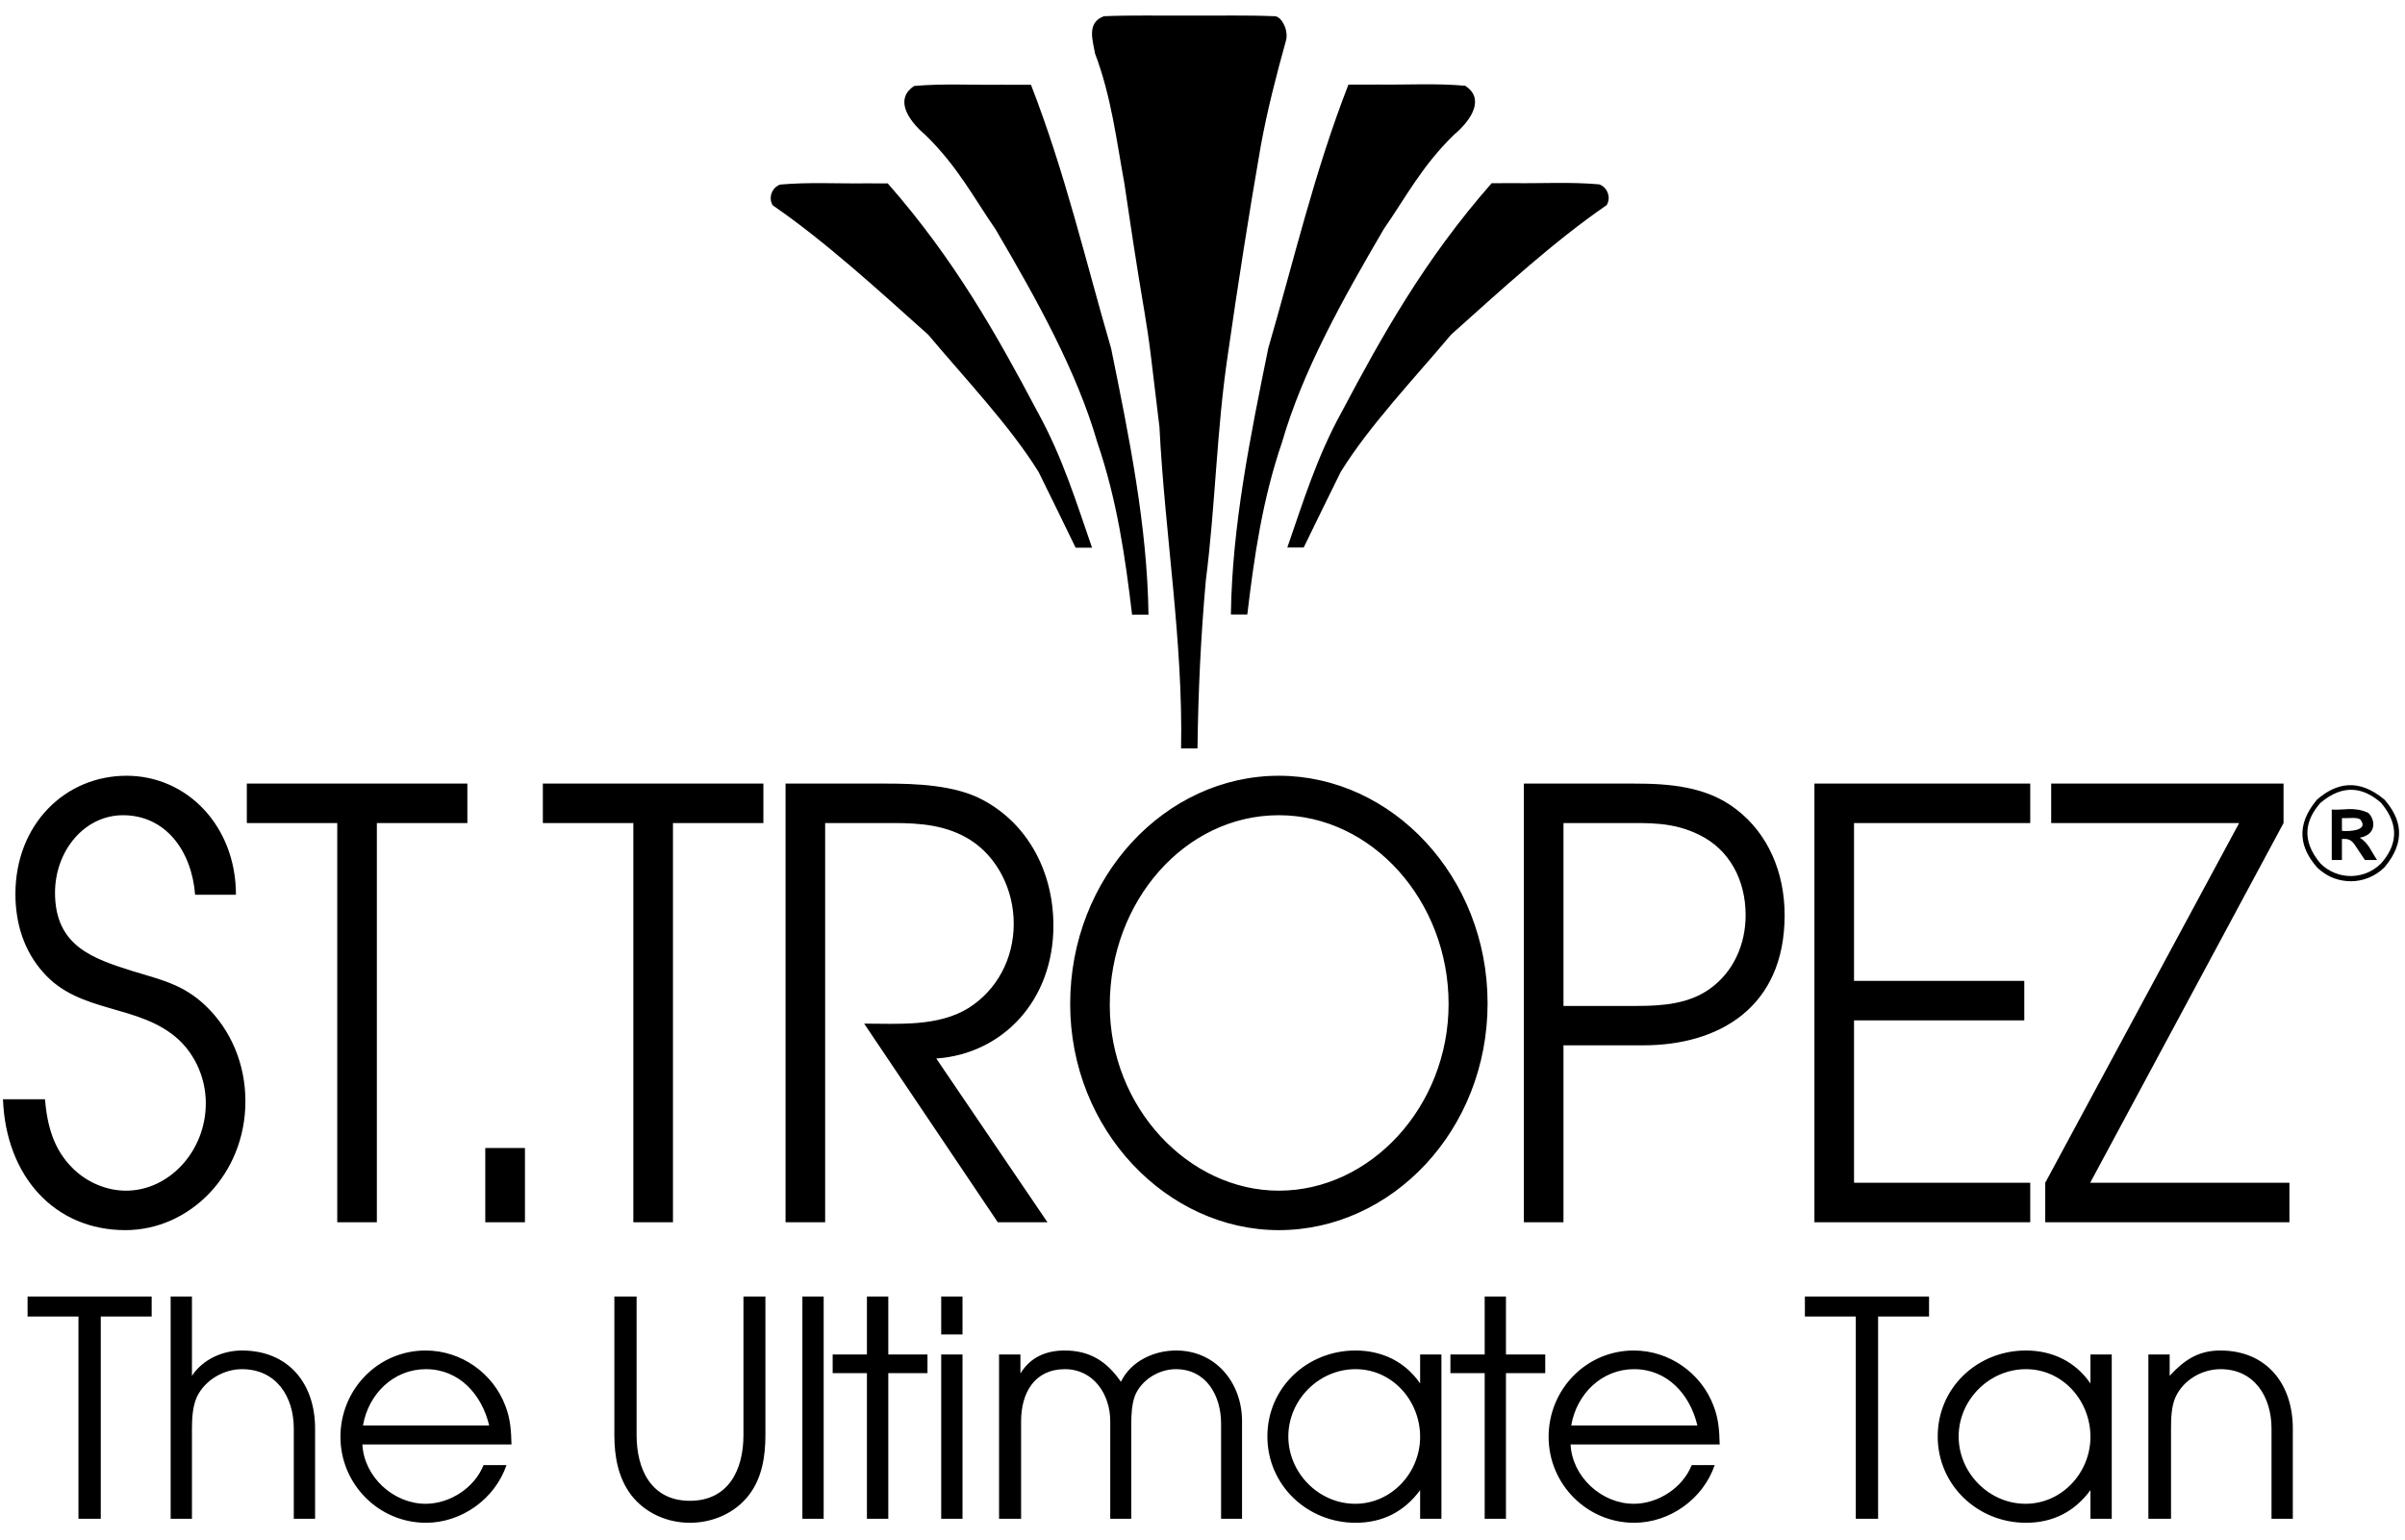 <?xml version="1.0" encoding="UTF-8"?>
<svg xmlns="http://www.w3.org/2000/svg" xmlns:xlink="http://www.w3.org/1999/xlink" width="139pt" height="89pt" viewBox="0 0 139 89" version="1.1">
<g id="surface1">
<path style=" stroke:none;fill-rule:evenodd;fill:rgb(0%,0%,0%);fill-opacity:1;" d="M 68.738 43.262 L 68.262 43.262 C 68.383 37.066 67.324 30.871 67.012 24.68 L 66.508 20.496 C 66.297 18.766 65.973 17.051 65.773 15.773 C 65.395 13.406 65.234 12.238 64.988 10.621 C 64.52 8.07 64.234 5.594 63.285 3.082 C 63.176 2.379 62.77 1.324 63.797 0.938 C 65.441 0.867 67.09 0.914 68.734 0.902 C 70.383 0.914 72.027 0.867 73.676 0.938 C 74.035 0.934 74.473 1.688 74.336 2.305 C 73.766 4.355 73.234 6.41 72.863 8.465 C 72.164 12.477 71.539 16.492 70.965 20.496 C 70.312 24.852 70.25 29.207 69.691 33.562 C 69.402 36.793 69.25 40.027 69.211 43.262 L 68.738 43.262 "/>
<path style=" stroke:none;fill-rule:evenodd;fill:rgb(0%,0%,0%);fill-opacity:1;" d="M 71.617 35.516 L 71.141 35.516 C 71.211 30.387 72.258 25.258 73.301 20.129 C 74.781 15.051 75.957 9.969 77.934 4.891 L 79.633 4.887 C 81.316 4.91 83 4.805 84.684 4.957 C 85.777 5.668 85.148 6.848 84.031 7.793 C 82.168 9.609 81.238 11.426 79.977 13.242 C 77.574 17.348 75.285 21.457 74.098 25.559 C 72.961 28.879 72.484 32.199 72.09 35.516 L 71.617 35.516 "/>
<path style=" stroke:none;fill-rule:evenodd;fill:rgb(0%,0%,0%);fill-opacity:1;" d="M 74.879 31.648 L 74.402 31.648 C 75.312 29.031 76.105 26.414 77.555 23.793 C 79.883 19.395 82.344 14.992 86.211 10.59 L 87.445 10.586 C 89.105 10.609 90.77 10.508 92.43 10.656 C 92.938 10.84 93.117 11.461 92.855 11.859 C 89.859 13.918 86.867 16.656 83.871 19.34 C 81.645 21.98 79.133 24.625 77.492 27.27 C 76.77 28.73 76.059 30.191 75.348 31.648 L 74.879 31.648 "/>
<path style=" stroke:none;fill-rule:evenodd;fill:rgb(0%,0%,0%);fill-opacity:1;" d="M 65.902 35.527 L 66.379 35.527 C 66.309 30.398 65.262 25.27 64.219 20.141 C 62.738 15.062 61.562 9.98 59.586 4.902 L 57.887 4.898 C 56.203 4.922 54.52 4.82 52.836 4.969 C 51.742 5.68 52.371 6.855 53.488 7.805 C 55.352 9.621 56.281 11.438 57.539 13.254 C 59.949 17.359 62.234 21.469 63.422 25.574 C 64.559 28.891 65.035 32.211 65.43 35.527 L 65.902 35.527 "/>
<path style=" stroke:none;fill-rule:evenodd;fill:rgb(0%,0%,0%);fill-opacity:1;" d="M 62.641 31.66 L 63.117 31.66 C 62.207 29.043 61.414 26.426 59.965 23.805 C 57.637 19.406 55.176 15.004 51.309 10.602 L 50.074 10.598 C 48.414 10.621 46.754 10.52 45.09 10.668 C 44.582 10.852 44.402 11.469 44.664 11.871 C 47.66 13.93 50.652 16.668 53.648 19.348 C 55.875 21.992 58.387 24.637 60.027 27.281 C 60.75 28.742 61.461 30.203 62.168 31.66 L 62.641 31.66 "/>
<path style=" stroke:none;fill-rule:evenodd;fill:rgb(0%,0%,0%);fill-opacity:1;" d="M 14.184 63.656 C 14.184 61.527 13.363 59.551 11.895 58.145 C 10.594 56.891 9.262 56.621 7.656 56.129 C 5.367 55.406 3.18 54.684 3.18 51.605 C 3.18 49.172 4.887 47.121 7.109 47.121 C 9.535 47.121 11.074 49.133 11.277 51.719 L 13.637 51.719 C 13.637 47.766 10.832 44.84 7.312 44.84 C 3.762 44.84 0.891 47.652 0.891 51.68 C 0.891 53.391 1.402 54.988 2.496 56.203 C 4.613 58.637 8.066 57.992 10.355 60.121 C 11.312 61.031 11.895 62.363 11.895 63.77 C 11.895 66.543 9.773 68.824 7.281 68.824 C 6.152 68.824 4.988 68.332 4.168 67.492 C 3.109 66.43 2.734 65.098 2.598 63.539 L 0.172 63.539 C 0.344 68.027 3.18 71.105 7.246 71.105 C 10.969 71.105 14.184 67.875 14.184 63.656 M 27.012 47.574 L 27.012 45.293 L 14.266 45.293 L 14.266 47.574 L 19.492 47.574 L 19.492 70.648 L 21.781 70.648 L 21.781 47.574 L 27.012 47.574 M 30.34 70.648 L 30.34 66.355 L 28.047 66.355 L 28.047 70.648 L 30.34 70.648 M 44.121 47.574 L 44.121 45.293 L 31.375 45.293 L 31.375 47.574 L 36.605 47.574 L 36.605 70.648 L 38.895 70.648 L 38.895 47.574 L 44.121 47.574 M 60.883 53.508 C 60.883 50.352 59.379 47.613 56.816 46.246 C 55.207 45.371 52.918 45.293 51.176 45.293 L 45.402 45.293 L 45.402 70.648 L 47.691 70.648 L 47.691 47.574 L 51.656 47.574 C 53.191 47.574 54.73 47.691 56.098 48.562 C 57.637 49.551 58.59 51.414 58.59 53.391 C 58.59 55.445 57.602 57.23 55.992 58.258 C 54.219 59.359 51.926 59.168 49.945 59.168 L 57.668 70.648 L 60.539 70.648 L 54.113 61.184 C 57.941 60.918 60.883 57.84 60.883 53.508 M 85.977 57.992 C 85.977 50.656 80.441 44.84 73.914 44.84 C 67.352 44.84 61.852 50.691 61.852 58.031 C 61.852 65.328 67.457 71.105 73.914 71.105 C 80.441 71.105 85.977 65.328 85.977 57.992 M 83.723 58.031 C 83.723 63.961 79.211 68.824 73.914 68.824 C 68.684 68.824 64.141 63.996 64.141 58.105 C 64.141 52.098 68.48 47.121 73.914 47.121 C 79.281 47.121 83.723 52.062 83.723 58.031 M 103.145 52.898 C 103.145 50.426 102.188 48.184 100.344 46.777 C 98.633 45.445 96.449 45.293 94.43 45.293 L 88.074 45.293 L 88.074 70.648 L 90.363 70.648 L 90.363 60.422 L 94.977 60.422 C 99.316 60.422 103.145 58.258 103.145 52.898 M 100.891 52.898 C 100.891 54.609 100.172 56.168 98.875 57.117 C 97.645 58.031 96.07 58.145 94.637 58.145 L 90.363 58.145 L 90.363 47.574 L 93.645 47.574 C 95.32 47.574 96.688 47.5 98.223 48.262 C 99.934 49.098 100.891 50.844 100.891 52.898 M 117.34 70.648 L 117.34 68.367 L 107.156 68.367 L 107.156 58.98 L 116.996 58.98 L 116.996 56.699 L 107.156 56.699 L 107.156 47.574 L 117.34 47.574 L 117.34 45.293 L 104.867 45.293 L 104.867 70.648 L 117.34 70.648 M 132.32 70.648 L 132.32 68.367 L 120.805 68.367 L 131.98 47.574 L 131.98 45.293 L 118.551 45.293 L 118.551 47.574 L 129.414 47.574 L 118.207 68.367 L 118.207 70.648 L 132.32 70.648 "/>
<path style=" stroke:none;fill-rule:evenodd;fill:rgb(0%,0%,0%);fill-opacity:1;" d="M 8.766 76.098 L 8.766 74.941 L 1.594 74.941 L 1.594 76.098 L 4.535 76.098 L 4.535 87.789 L 5.824 87.789 L 5.824 76.098 L 8.766 76.098 M 18.211 87.789 L 18.211 82.57 C 18.211 79.969 16.672 78.062 13.98 78.062 C 12.863 78.062 11.711 78.582 11.094 79.527 L 11.094 74.941 L 9.863 74.941 L 9.863 87.789 L 11.094 87.789 L 11.094 82.57 C 11.094 81.992 11.133 81.277 11.383 80.738 C 11.844 79.777 12.922 79.141 13.98 79.141 C 15.961 79.141 16.98 80.719 16.98 82.57 L 16.98 87.789 L 18.211 87.789 M 29.562 83.492 C 29.543 82.703 29.504 82.031 29.215 81.277 C 28.504 79.371 26.656 78.062 24.598 78.062 C 21.848 78.062 19.676 80.316 19.676 83.051 C 19.676 85.785 21.887 88.02 24.617 88.02 C 26.676 88.02 28.598 86.652 29.273 84.688 L 27.945 84.688 C 27.426 86 26.004 86.922 24.598 86.922 C 22.734 86.922 21.039 85.363 20.945 83.492 L 29.562 83.492 M 28.273 82.395 L 20.98 82.395 C 21.289 80.586 22.734 79.141 24.617 79.141 C 26.543 79.141 27.848 80.605 28.273 82.395 M 44.238 82.953 L 44.238 74.941 L 42.969 74.941 L 42.969 82.953 C 42.969 84.957 42.105 86.75 39.871 86.75 C 37.641 86.75 36.793 84.938 36.793 82.953 L 36.793 74.941 L 35.508 74.941 L 35.508 82.953 C 35.508 84.168 35.719 85.402 36.469 86.402 C 37.277 87.461 38.566 88.02 39.871 88.02 C 41.199 88.02 42.488 87.461 43.297 86.402 C 44.047 85.418 44.238 84.168 44.238 82.953 M 47.605 87.789 L 47.605 74.941 L 46.375 74.941 L 46.375 87.789 L 47.605 87.789 M 53.605 79.371 L 53.605 78.293 L 51.34 78.293 L 51.34 74.941 L 50.105 74.941 L 50.105 78.293 L 48.125 78.293 L 48.125 79.371 L 50.105 79.371 L 50.105 87.789 L 51.34 87.789 L 51.34 79.371 L 53.605 79.371 M 55.629 77.137 L 55.629 74.941 L 54.398 74.941 L 54.398 77.137 L 55.629 77.137 M 55.629 87.789 L 55.629 78.293 L 54.398 78.293 L 54.398 87.789 L 55.629 87.789 M 71.785 87.789 L 71.785 82.145 C 71.785 79.93 70.266 78.062 67.977 78.062 C 66.688 78.062 65.359 78.68 64.785 79.871 C 63.977 78.699 62.996 78.062 61.535 78.062 C 60.457 78.062 59.551 78.449 58.977 79.391 L 58.977 78.293 L 57.742 78.293 L 57.742 87.789 L 59.016 87.789 L 59.016 82.145 C 59.016 80.527 59.781 79.141 61.551 79.141 C 63.207 79.141 64.168 80.605 64.168 82.145 L 64.168 87.789 L 65.383 87.789 L 65.383 82.281 C 65.383 81.781 65.418 81.105 65.609 80.645 C 65.996 79.738 66.996 79.141 67.957 79.141 C 69.727 79.141 70.574 80.68 70.574 82.281 L 70.574 87.789 L 71.785 87.789 M 83.309 87.789 L 83.309 78.293 L 82.078 78.293 L 82.078 79.969 C 81.211 78.699 79.863 78.062 78.344 78.062 C 75.555 78.062 73.25 80.199 73.25 83.031 C 73.25 85.844 75.555 88.02 78.344 88.02 C 79.902 88.02 81.156 87.387 82.078 86.133 L 82.078 87.789 L 83.309 87.789 M 82.078 83.051 C 82.078 85.133 80.422 86.922 78.328 86.922 C 76.211 86.922 74.461 85.133 74.461 83.031 C 74.461 80.914 76.23 79.141 78.344 79.141 C 80.48 79.141 82.078 80.969 82.078 83.051 M 89.309 79.371 L 89.309 78.293 L 87.039 78.293 L 87.039 74.941 L 85.809 74.941 L 85.809 78.293 L 83.828 78.293 L 83.828 79.371 L 85.809 79.371 L 85.809 87.789 L 87.039 87.789 L 87.039 79.371 L 89.309 79.371 M 99.391 83.492 C 99.371 82.703 99.332 82.031 99.043 81.277 C 98.332 79.371 96.484 78.062 94.426 78.062 C 91.676 78.062 89.504 80.316 89.504 83.051 C 89.504 85.785 91.715 88.02 94.445 88.02 C 96.504 88.02 98.43 86.652 99.102 84.688 L 97.773 84.688 C 97.254 86 95.832 86.922 94.426 86.922 C 92.562 86.922 90.867 85.363 90.773 83.492 L 99.391 83.492 M 98.102 82.395 L 90.812 82.395 C 91.117 80.586 92.562 79.141 94.445 79.141 C 96.371 79.141 97.68 80.605 98.102 82.395 M 111.492 76.098 L 111.492 74.941 L 104.316 74.941 L 104.316 76.098 L 107.258 76.098 L 107.258 87.789 L 108.547 87.789 L 108.547 76.098 L 111.492 76.098 M 122.051 87.789 L 122.051 78.293 L 120.82 78.293 L 120.82 79.969 C 119.953 78.699 118.609 78.062 117.09 78.062 C 114.301 78.062 111.992 80.199 111.992 83.031 C 111.992 85.844 114.301 88.02 117.09 88.02 C 118.645 88.02 119.898 87.387 120.82 86.133 L 120.82 87.789 L 122.051 87.789 M 120.82 83.051 C 120.82 85.133 119.164 86.922 117.07 86.922 C 114.953 86.922 113.203 85.133 113.203 83.031 C 113.203 80.914 114.973 79.141 117.09 79.141 C 119.223 79.141 120.82 80.969 120.82 83.051 M 132.516 87.789 L 132.516 82.57 C 132.516 79.988 130.996 78.062 128.324 78.062 C 127.055 78.062 126.227 78.621 125.398 79.527 L 125.398 78.293 L 124.168 78.293 L 124.168 87.789 L 125.477 87.789 L 125.477 82.57 C 125.477 81.992 125.496 81.277 125.746 80.738 C 126.207 79.758 127.266 79.141 128.344 79.141 C 130.305 79.141 131.285 80.758 131.285 82.57 L 131.285 87.789 L 132.516 87.789 "/>
<path style=" stroke:none;fill-rule:evenodd;fill:rgb(0%,0%,0%);fill-opacity:1;" d="M 135.863 50.938 C 135.246 50.93 134.551 50.754 133.91 50.129 C 132.957 49.039 132.637 47.738 133.91 46.223 C 135.004 45.27 136.301 44.949 137.816 46.223 C 138.773 47.316 139.094 48.613 137.816 50.129 C 137.273 50.672 136.551 50.941 135.863 50.938 M 135.863 50.637 C 136.418 50.629 137.039 50.469 137.617 49.91 C 138.473 48.93 138.762 47.766 137.617 46.406 C 136.637 45.547 135.473 45.262 134.113 46.406 C 133.254 47.387 132.969 48.551 134.113 49.91 C 134.598 50.398 135.246 50.637 135.863 50.637 "/>
<path style=" stroke:none;fill-rule:evenodd;fill:rgb(0%,0%,0%);fill-opacity:1;" d="M 134.766 49.711 L 134.766 46.793 C 135.422 46.852 136.039 46.602 136.875 46.984 C 137.281 47.355 137.387 48.242 136.383 48.422 C 136.883 48.711 137.055 49.23 137.387 49.711 L 136.684 49.711 C 136.496 49.426 136.305 49.141 136.184 48.965 C 135.891 48.473 135.684 48.488 135.355 48.492 L 135.355 49.711 L 134.766 49.711 M 135.355 48.027 C 135.902 48.074 136.914 47.973 136.414 47.367 C 136.227 47.223 135.762 47.305 135.355 47.289 L 135.355 48.027 "/>
</g>
</svg>
